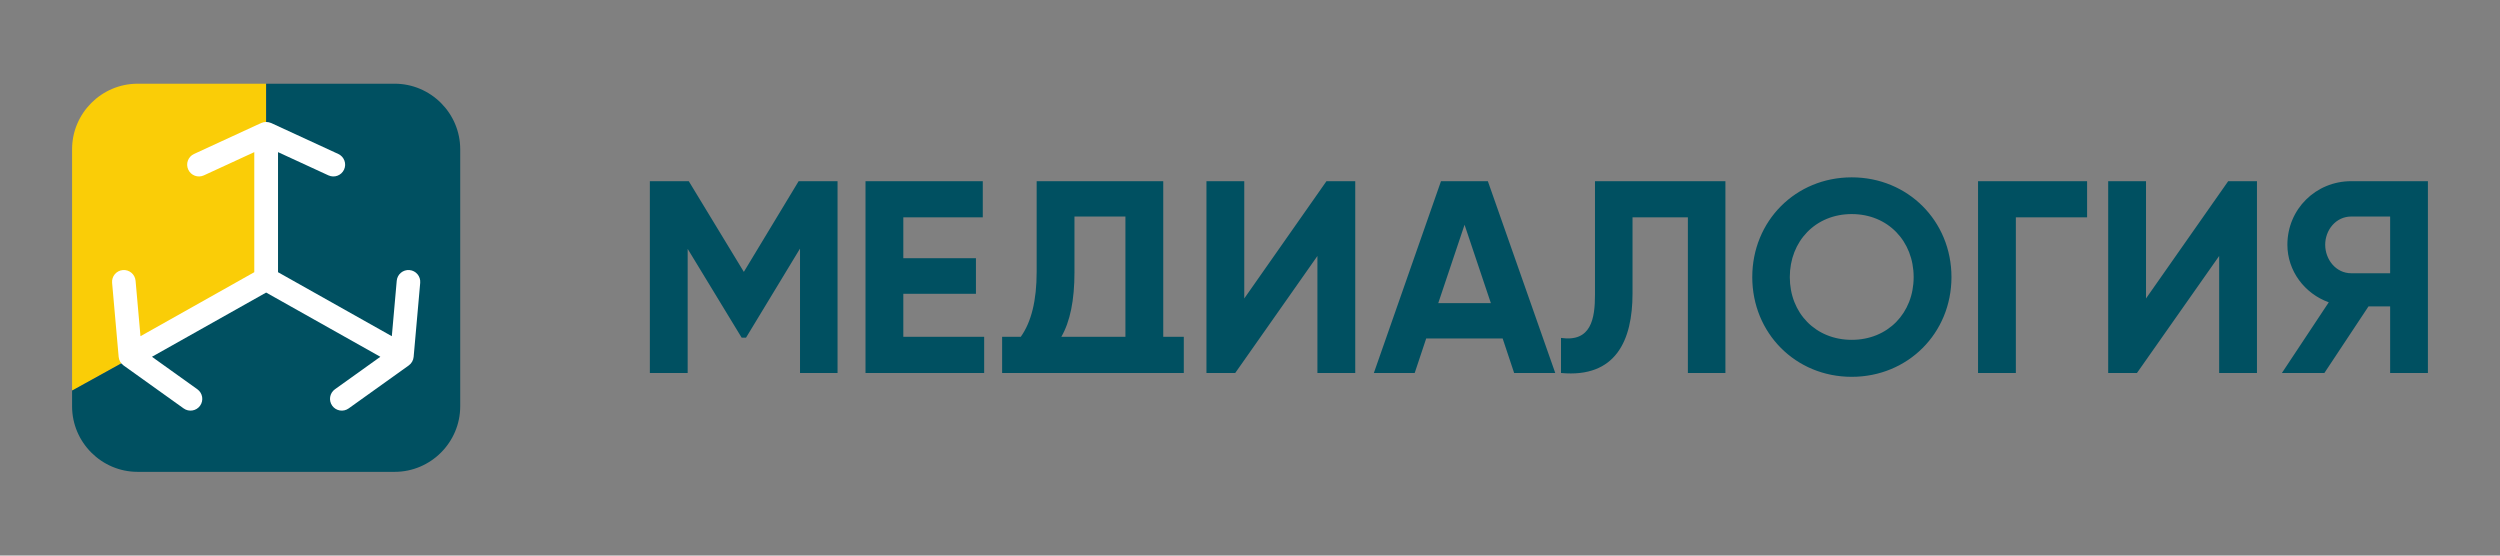 <?xml version="1.0" encoding="UTF-8"?> <svg xmlns="http://www.w3.org/2000/svg" width="450" height="100" shape-rendering="geometricPrecision" image-rendering="optimizeQuality" fill-rule="evenodd" clip-rule="evenodd" viewBox="0 0 450000 99999"><rect x="0" y="0" width="450000" height="99999" fill="#808080" stroke="none"/> <path fill="#005061" fill-rule="nonzero" d="m150759 32612v34524h-6757v-22391l-9716 16029h-790l-9716-15980v22342h-6806v-34524h7004l9914 16325 9863-16325h7004m279466 6362v10210h-7002c-2767 0-4687-2484-4687-5131 0-2653 1926-5079 4687-5079h7002m-18495 5079c0 4683 3074 8793 7448 10358l-8435 12725h7646l7940-11984h3896v11984h6799v-34524h-13801c-6388 0-11493 5039-11493 11441m-218325 4982v-10061h9173v21652h-11540c1578-2729 2367-6592 2367-11591m19679 18101v-6510h-3699v-28014h-22786v16325c0 5129-955 9026-2860 11689h-3355v6510h32700m186365 0v-21060l-14796 21060h-5178v-34524h6807v21109l14795-21109h5179v34524h-6807m-23772-34524v6510h-12823v28014h-6806v-34524h19629m-42365 28557c6505 0 11146-4827 11146-11295 0-6460-4633-11343-11146-11343-6515 0-11147 4882-11147 11343 0 6468 4640 11295 11147 11295m0 6658c-10110 0-17904-7858-17904-17953 0-10094 7794-17953 17904-17953 10100 0 17952 7852 17952 17953 0 10101-7852 17953-17952 17953m-52331-691v-6312c5409 782 6117-3418 6117-7794v-20418h23476v34524h-6756v-28014h-9963v13711c0 8429-2996 15231-12874 14303m-22094-12577h9469l-4735-14105-4734 14105m13660 12577l-2070-6215h-13760l-2072 6215h-7350l12085-34524h8433l12133 34524h-7399m-35411 0v-21060l-14795 21060h-5179v-34524h6806v21109l14797-21109h5178v34524h-6807m-74539-6510h14552v6510h-21357v-34524h21109v6510h-14304v7348h13072v6412h-13072v7744"></path> <path fill="#facd07" d="m47907 50990v-35922h-23137c-6488 0-11795 5308-11795 11795v43446l34932-19319"></path> <path fill="#005061" d="m47907 15068v35922l-34932 19319v2828c0 6487 5307 11795 11795 11795h46274c6487 0 11795-5308 11795-11795v-46273c0-6488-5308-11796-11795-11796h-23137"></path> <path fill="#fff" d="m47907 52660l20556 11560-8174 5848c-953 683-1172 2007-491 2959 682 954 2011 1169 2958 491l10821-7741c503-360 824-921 878-1538l1181-13329c103-1168-759-2196-1926-2299-1169-100-2196 759-2299 1926l-883 9979-20485-11520v-21613l9074 4183c1063 492 2323 26 2814-1038 490-1063 26-2324-1039-2813l-12082-5571c-619-252-1180-255-1806 0l-12082 5571c-1064 489-1529 1750-1038 2813 490 1064 1751 1530 2813 1038l9074-4183v21613l-20485 11520-883-9979c-103-1167-1130-2026-2299-1926-1167 103-2029 1131-1925 2299l1180 13329c54 617 375 1178 878 1538l10821 7741c947 678 2277 463 2958-491 681-952 462-2276-491-2959l-8174-5848 20556-11560"></path> </svg> 